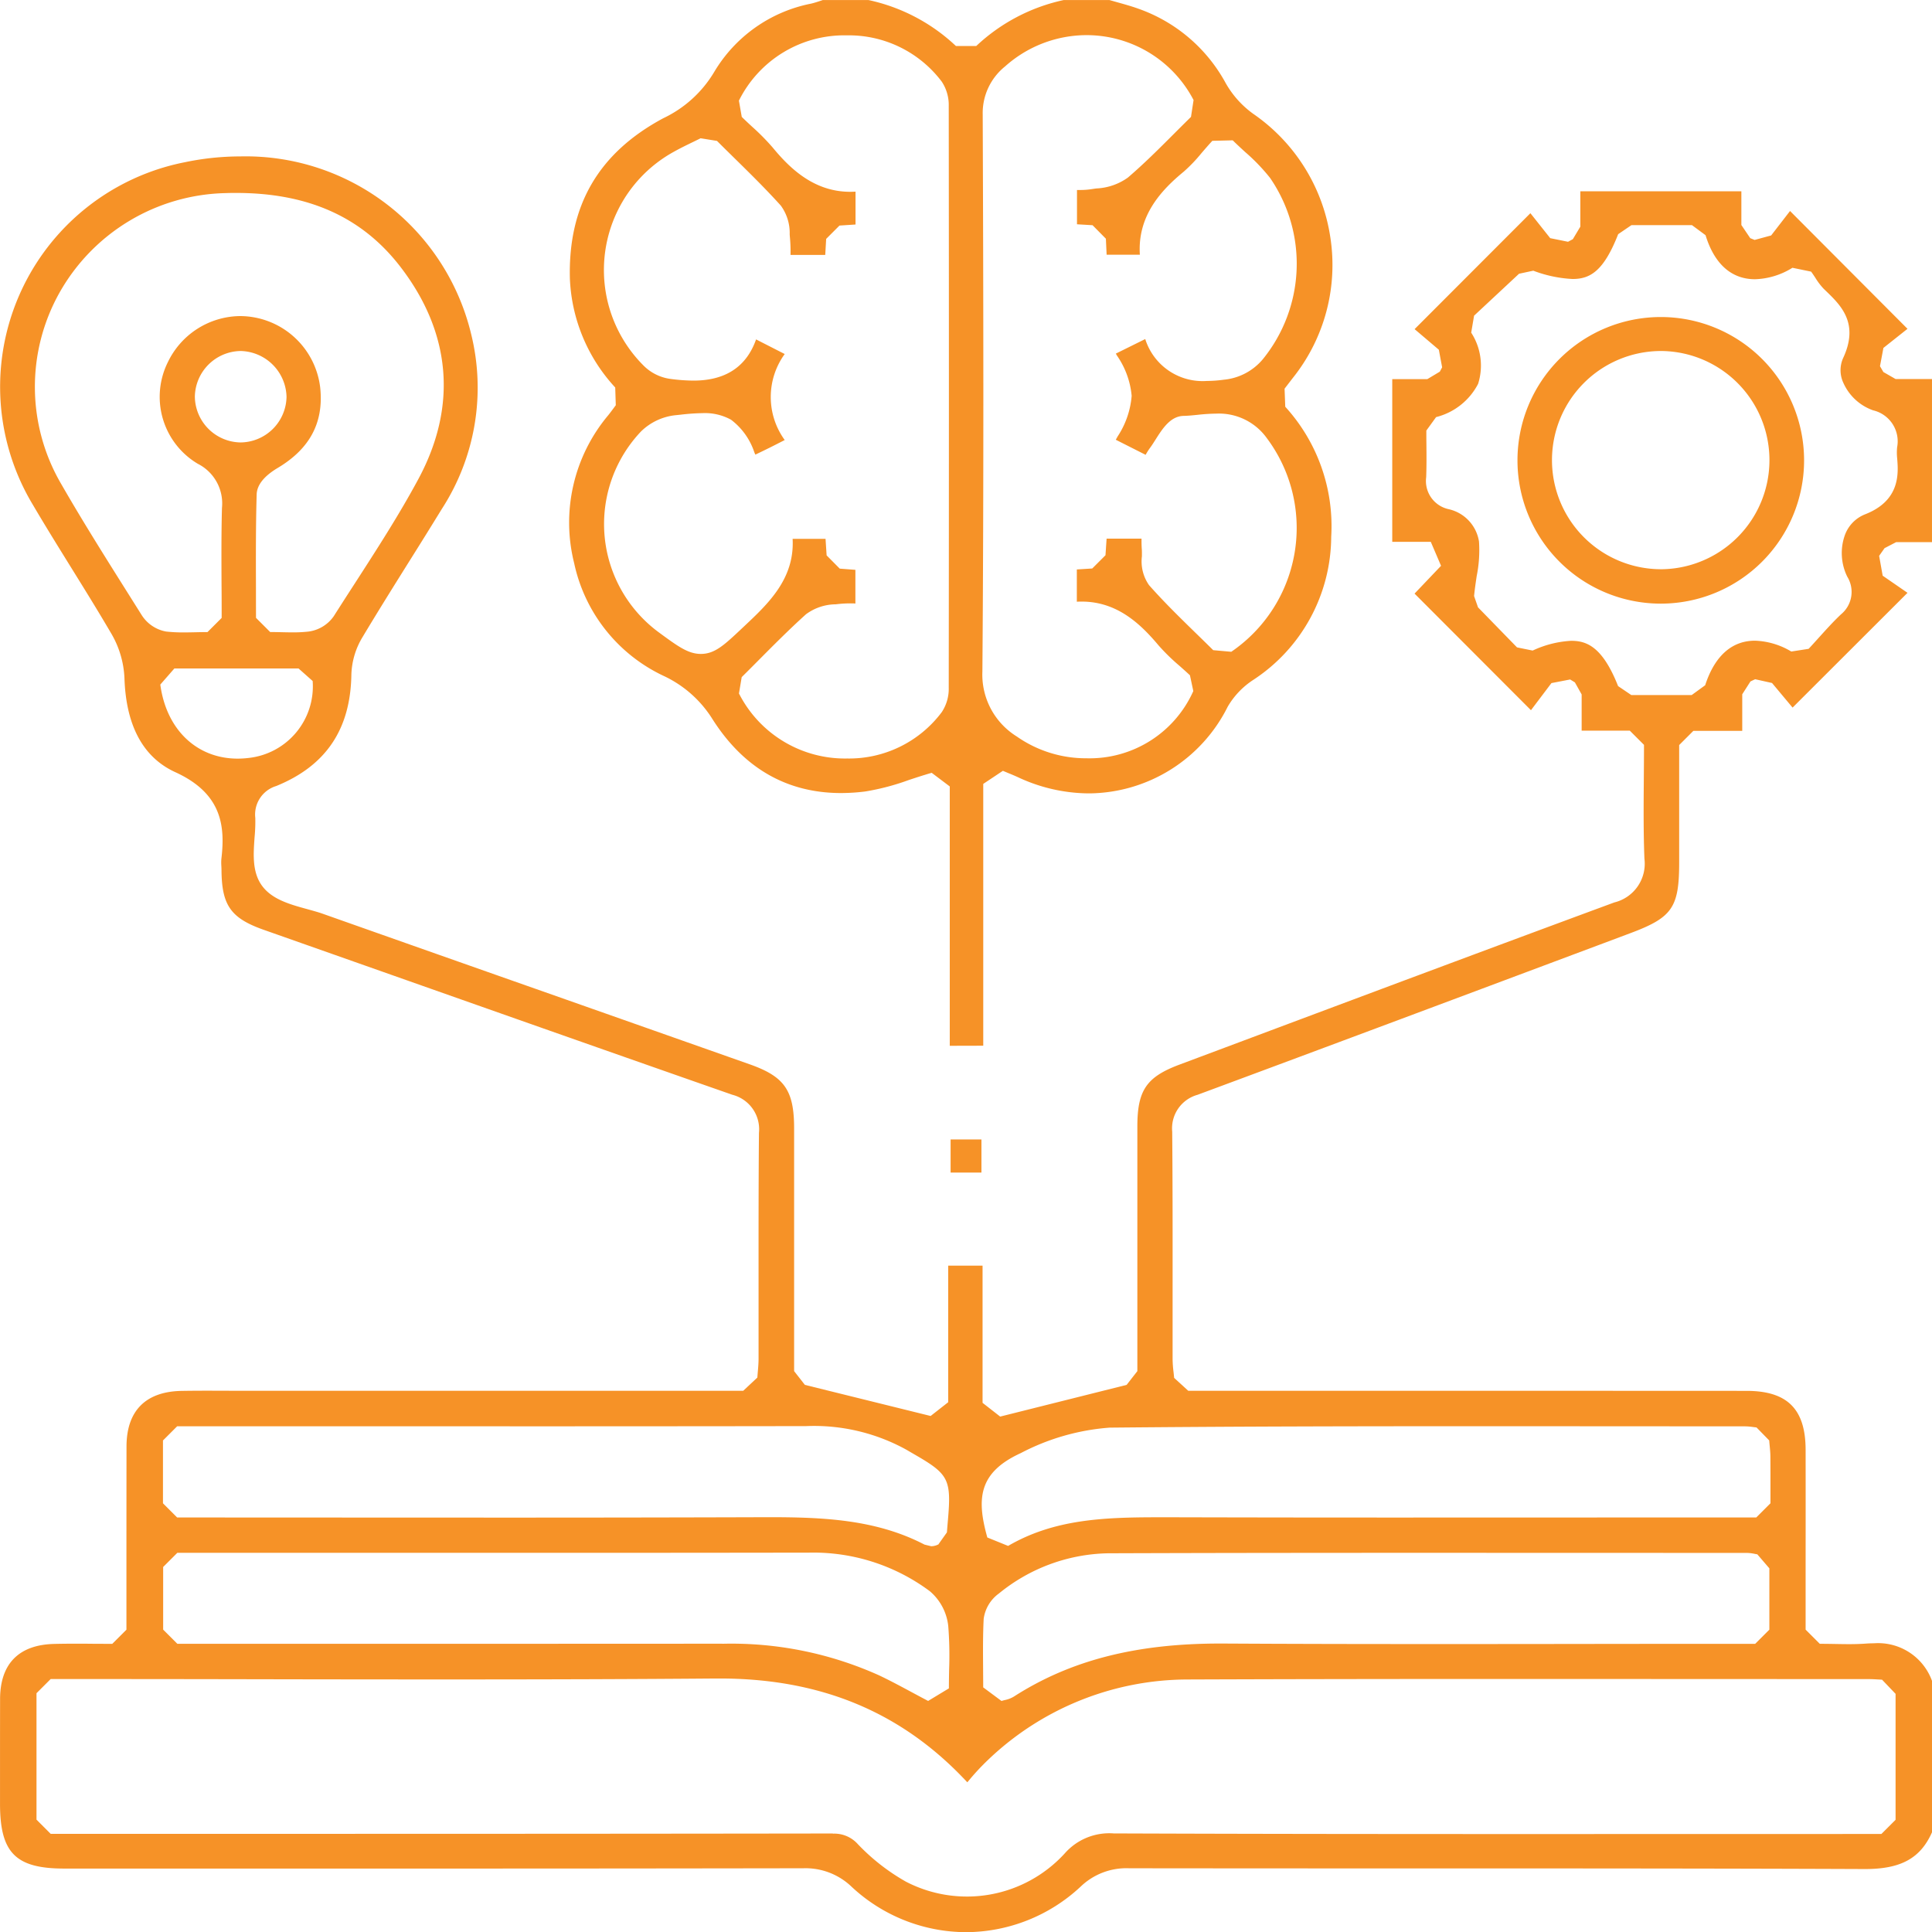 <svg xmlns="http://www.w3.org/2000/svg" width="160.437" height="160.451" viewBox="0 0 160.437 160.451">
  <g id="Group_573" data-name="Group 573" transform="translate(-1279.359 -230.563)">
    <path id="Path_5050" data-name="Path 5050" d="M1359.578,400.091a13.972,13.972,0,0,1-9.493-3.765,5.529,5.529,0,0,0-4.026-1.542q-19.069.031-38.111.025l-23.253,0c-4.037,0-5.333-1.306-5.334-5.373l0-2.637c0-2.033,0-4.065.005-6.1.015-2.9,1.561-4.467,4.472-4.544.579-.015,1.159-.02,1.746-.02.486,0,.978,0,1.479.007.527,0,1.065.007,1.619.007l1.177-1.177,0-7.214q0-4.011.006-8.021c.012-2.953,1.6-4.542,4.581-4.595.714-.012,1.428-.016,2.143-.016.565,0,2.832.009,3.4.009h41.087l1.175-1.1c.013-.185.028-.359.042-.523.031-.359.059-.7.059-1.053q0-2.815,0-5.63c0-4.3-.007-8.747.033-13.116a2.955,2.955,0,0,0-2.212-3.162c-9.418-3.291-18.986-6.667-28.238-9.932l-10.665-3.762c-2.731-.962-3.488-2.02-3.517-4.921,0-.125-.006-.251-.012-.376a4.03,4.03,0,0,1,0-.586c.32-2.693.079-5.43-3.817-7.208-2.672-1.219-4.1-3.848-4.23-7.811a7.988,7.988,0,0,0-1.06-3.645c-1.089-1.865-2.243-3.725-3.359-5.523-1.053-1.7-2.141-3.45-3.166-5.194a19.007,19.007,0,0,1,12.613-28.484,22.493,22.493,0,0,1,4.588-.48,19.259,19.259,0,0,1,19.176,14.76,18.539,18.539,0,0,1-2.427,14.5q-1.29,2.1-2.6,4.183c-1.326,2.119-2.7,4.311-4.007,6.495a6.363,6.363,0,0,0-.914,3.078c-.068,4.556-2.109,7.587-6.241,9.268a2.47,2.47,0,0,0-1.738,2.646,13.577,13.577,0,0,1-.058,1.587c-.1,1.4-.208,2.85.567,3.978.821,1.193,2.345,1.612,3.818,2.016.459.127.892.245,1.277.381q9.695,3.428,19.395,6.84,8.033,2.83,16.064,5.664c2.888,1.02,3.68,2.163,3.682,5.313q0,6.62,0,13.24V353.5l.894,1.143,10.442,2.583,1.46-1.143V344.74h2.853v11.394l1.463,1.142,10.5-2.633.891-1.142v-6.546q0-6.88,0-13.761c0-3.012.752-4.118,3.492-5.144l5.26-1.97c10.108-3.786,20.559-7.7,30.856-11.5a3.31,3.31,0,0,0,2.5-3.637c-.085-2.17-.069-4.322-.051-6.6.007-.94.015-1.887.015-2.849l-1.177-1.177h-4v-3.011l-.561-1-.393-.241-1.555.3-1.7,2.252-9.667-9.683,2.2-2.309-.852-1.99h-3.2v-13.51h2.912l1.038-.622.192-.36-.273-1.461-2.013-1.71,9.616-9.628,1.645,2.073,1.481.3.4-.217.621-1.038v-2.937h13.372v2.8l.737,1.092.365.148,1.372-.373,1.568-2.03,9.754,9.784-2,1.587-.285,1.517.282.484,1.017.583h3.02V284.66h-2.975l-.964.5-.45.64.294,1.647,2.062,1.422-9.544,9.531-1.707-2.043-1.4-.312-.39.182-.683,1.068v3.038h-4.06l-1.177,1.177v9.739c0,3.753-.567,4.578-4.042,5.879l-2.2.825c-11.058,4.141-22.491,8.423-33.749,12.6a2.889,2.889,0,0,0-2.109,3.058c.038,4.371.036,8.817.033,13.118q0,2.89,0,5.781a9.549,9.549,0,0,0,.078,1.068c.017.154.035.314.05.484l1.173,1.072,25.806,0q10.277,0,20.55.006c3.39,0,4.9,1.508,4.91,4.883q.006,4.638,0,9.277v5.668l1.177,1.177c.45,0,.875.007,1.283.014.39.007.765.014,1.131.014.537,0,.982-.014,1.4-.045.229-.016.454-.025.673-.025a4.76,4.76,0,0,1,4.834,3.125v12.562c-.96,2.169-2.588,3.059-5.557,3.059h-.062c-12.682-.052-25.575-.052-38.043-.052q-11.5,0-23-.012a5.474,5.474,0,0,0-4.044,1.528A14.008,14.008,0,0,1,1359.578,400.091Zm-11.05-8.181a2.617,2.617,0,0,1,2.068.872,17.135,17.135,0,0,0,4,3.119,11,11,0,0,0,13.185-2.355,4.919,4.919,0,0,1,4.06-1.655c12.468.046,24.551.052,34.733.052l29.02-.006,1.177-1.177V380.3l-1.123-1.176-.389-.021c-.264-.015-.49-.027-.716-.027,0,0-25.012-.011-29.9-.011-10.69,0-18.917.014-26.677.043a24.035,24.035,0,0,0-16.6,6.716,19.742,19.742,0,0,0-1.675,1.821c-.033-.032-.065-.065-.1-.1-5.374-5.733-12.07-8.519-20.471-8.519h-.309c-6.576.054-13.706.078-22.435.078q-7.7,0-15.39-.016t-15.4-.017h-2.019l-1.177,1.177v10.5l1.177,1.177h24.388q20.279,0,40.559-.028Zm51.793-23.32c-7.95,0-18.426,0-28.953.038a14.735,14.735,0,0,0-9.055,3.337,3.107,3.107,0,0,0-1.268,2.112c-.067,1.369-.058,2.71-.047,4.131,0,.51.008,1.028.008,1.555l1.517,1.127c.108-.032.2-.055.28-.074a2.332,2.332,0,0,0,.756-.293c4.678-3,10.108-4.4,17.088-4.4h.291c5.18.029,10.787.042,17.65.042q6.112,0,12.226-.009t12.223-.009h2.076l1.177-1.177v-5.092l-1-1.164c-.083-.012-.157-.027-.226-.04a3.293,3.293,0,0,0-.643-.077Zm-60.966,7.551a29.858,29.858,0,0,1,13.029,2.634c.865.41,1.729.874,2.643,1.365.451.242.916.492,1.406.749l1.724-1.043c0-.537.01-1.056.019-1.562a31.13,31.13,0,0,0-.073-3.622,4.41,4.41,0,0,0-1.524-2.881,16.184,16.184,0,0,0-10.026-3.207q-12.215.019-24.368.015l-28.1,0-1.177,1.177v5.2l1.177,1.177,26.528,0q9.352,0,18.7-.007Zm3.788-10.511c4.538,0,8.946.174,12.988,2.276l.556.136a1.313,1.313,0,0,0,.679-.2l-.074.036.7-.985c.029-.382.059-.725.086-1.036.288-3.341.062-3.795-2.693-5.389-.225-.13-.472-.273-.742-.432a15.868,15.868,0,0,0-8.348-1.969q-12.549.019-25.018.016l-27.208,0-1.177,1.177v5.217l1.177,1.177s23.4.011,27.655.011q9.888,0,19.773-.029Zm58.174-7.554c-8.787,0-19.2.014-29.805.117a18.888,18.888,0,0,0-7.385,2.115c-3.518,1.612-3.682,3.79-2.778,7.008l1.726.7c3.776-2.2,7.858-2.378,12.418-2.378l1.479,0q10.129.026,20.261.022l27.972-.008,1.177-1.177v-1.17c0-.946,0-1.813-.006-2.679,0-.328-.032-.633-.062-.955-.012-.134-.026-.272-.037-.416l-1.053-1.078c-.1-.011-.194-.023-.282-.034a5.138,5.138,0,0,0-.679-.056S1404.955,358.075,1401.318,358.075Zm-108.646-61.588c.5,3.736,3.026,6.15,6.427,6.15a7.4,7.4,0,0,0,.892-.055,5.981,5.981,0,0,0,5.333-6.391l-1.17-1.039h-10.315Zm117.169-3.634c1.249,0,2.584.455,3.888,3.76l1.1.745h5.011l1.121-.815c.544-1.687,1.7-3.7,4.14-3.7a6.252,6.252,0,0,1,3.011.9l1.442-.224c.284-.306.56-.612.835-.917.628-.695,1.22-1.352,1.857-1.952a2.408,2.408,0,0,0,.515-3.121,4.448,4.448,0,0,1-.19-3.479,2.933,2.933,0,0,1,1.667-1.7c2.965-1.156,2.767-3.452,2.663-4.686a4.487,4.487,0,0,1,0-.882,2.644,2.644,0,0,0-1.993-3.068,4.253,4.253,0,0,1-2.472-2.282,2.478,2.478,0,0,1-.032-2.031c1.375-2.913-.176-4.407-1.422-5.608l-.189-.183a5.518,5.518,0,0,1-.691-.914c-.117-.178-.231-.349-.343-.5l-1.553-.32a6.194,6.194,0,0,1-3.106.951c-1.955,0-3.376-1.264-4.108-3.657l-1.125-.833h-5.031l-1.1.749c-1.212,3.1-2.347,3.721-3.786,3.721a10.625,10.625,0,0,1-3.264-.689l-1.182.253-3.734,3.483-.239,1.409a5.022,5.022,0,0,1,.573,4.253,5.411,5.411,0,0,1-3.488,2.76l-.81,1.118c0,.382,0,.768.006,1.154.008.9.015,1.825-.02,2.729a2.392,2.392,0,0,0,1.859,2.643,3.272,3.272,0,0,1,2.527,2.685,10.769,10.769,0,0,1-.19,2.868c-.079.532-.161,1.082-.218,1.664l.328.937,3.238,3.325,1.3.264A8.628,8.628,0,0,1,1409.841,292.853Zm-110.5-26.966a6.723,6.723,0,0,1,6.611,5.95c.3,2.883-.851,5.062-3.531,6.661-1.135.678-1.724,1.417-1.747,2.2-.074,2.547-.067,5.064-.059,7.729q0,1.243.005,2.521l1.177,1.177c.344,0,.669.007.981.014s.594.013.877.013a11.183,11.183,0,0,0,1.335-.068,3.036,3.036,0,0,0,2.084-1.271c.58-.914,1.169-1.826,1.758-2.737,1.806-2.8,3.674-5.685,5.282-8.678,3.215-5.987,2.723-12.04-1.425-17.5-3.185-4.2-7.674-6.237-13.722-6.237-.277,0-.554,0-.835.013a16.23,16.23,0,0,0-13.844,8.293,15.982,15.982,0,0,0,.17,15.89c1.752,3.048,3.651,6.065,5.487,8.982l1.179,1.875a3.041,3.041,0,0,0,2.027,1.369,12.85,12.85,0,0,0,1.476.073c.307,0,.621-.006.944-.013s.666-.014,1.019-.014l1.177-1.177c0-.918,0-1.823-.01-2.719-.01-2.212-.021-4.3.035-6.414a3.681,3.681,0,0,0-2-3.663,6.464,6.464,0,0,1-2.489-8.45A6.729,6.729,0,0,1,1299.338,265.887Zm0,2.9a3.859,3.859,0,0,0-3.8,3.787,3.854,3.854,0,0,0,3.794,3.806,3.856,3.856,0,0,0,3.819-3.785,3.9,3.9,0,0,0-3.8-3.808Z" transform="translate(0 -9.077)" fill="#f69227"/>
    <path id="Path_5051" data-name="Path 5051" d="M1391.263,317.408V295.87l-1.5-1.131c-.651.187-1.284.394-1.907.6a19.814,19.814,0,0,1-3.612.95,16.225,16.225,0,0,1-2.011.13c-4.481,0-8.064-2.054-10.651-6.1a9.536,9.536,0,0,0-3.992-3.587,13.449,13.449,0,0,1-7.517-9.4,13.85,13.85,0,0,1,2.826-12.283c.141-.175.275-.356.423-.555l.207-.28-.047-1.473a14.161,14.161,0,0,1-3.765-9.053c-.149-6.076,2.388-10.428,7.756-13.307a9.807,9.807,0,0,0,4.221-3.829,12.075,12.075,0,0,1,8.07-5.691c.276-.067.546-.156.815-.246l.14-.048h3.793a15.226,15.226,0,0,1,7.263,3.817h1.687a15.293,15.293,0,0,1,7.257-3.816h3.809c.221.064.441.126.663.188.585.164,1.139.318,1.675.509a13.252,13.252,0,0,1,7.311,6.2,7.986,7.986,0,0,0,2.292,2.554,15.172,15.172,0,0,1,6.4,10.269,15.015,15.015,0,0,1-3.053,11.579c-.158.2-.75.973-.75.973l.057,1.5a14.715,14.715,0,0,1,3.816,10.8,14.284,14.284,0,0,1-6.525,11.917,6.661,6.661,0,0,0-2.069,2.19,12.978,12.978,0,0,1-11.512,7.2,14.019,14.019,0,0,1-5.94-1.359c-.224-.1-.454-.2-.741-.315l-.477-.2-1.631,1.087v21.741Zm-8.2-36.739a9.238,9.238,0,0,0-1.067.054l-.208.023a4.218,4.218,0,0,0-2.458.822c-1.369,1.233-2.675,2.547-3.939,3.818q-.7.708-1.406,1.407l-.227,1.357a9.87,9.87,0,0,0,8.984,5.4,9.611,9.611,0,0,0,7.856-3.849,3.5,3.5,0,0,0,.58-2.015c.018-16.034.018-32.294,0-48.328a3.5,3.5,0,0,0-.581-2.017,9.657,9.657,0,0,0-7.876-3.842,9.775,9.775,0,0,0-8.967,5.422l.236,1.35c.277.272.565.54.856.81a18.872,18.872,0,0,1,1.722,1.744c1.407,1.707,3.41,3.666,6.427,3.666.146,0,.294-.005.443-.014v2.73l-1.333.087L1381,250.4l-.078,1.333h-2.883a12.309,12.309,0,0,0-.041-1.362c-.011-.112-.02-.23-.028-.349a3.842,3.842,0,0,0-.738-2.387c-1.236-1.37-2.569-2.681-3.86-3.949-.479-.471-.961-.944-1.439-1.422l-1.361-.219c-.251.127-.5.246-.736.361-.526.255-1.023.5-1.52.779a11.208,11.208,0,0,0-2.487,17.73,3.881,3.881,0,0,0,2.143,1.1,15.026,15.026,0,0,0,2.007.154c2.659,0,4.4-1.15,5.2-3.421l2.378,1.214a6.083,6.083,0,0,0,0,7.142c-.446.23-.849.436-1.254.637s-.786.384-1.184.575l-.079-.176a5.6,5.6,0,0,0-1.942-2.723,4.489,4.489,0,0,0-2.365-.546,17.349,17.349,0,0,0-1.792.125l-.437.045a4.818,4.818,0,0,0-2.883,1.354,11.169,11.169,0,0,0,1.522,16.71c1.55,1.135,2.4,1.761,3.451,1.761,1.157,0,1.944-.741,3.371-2.084l.255-.24c1.967-1.849,4.171-3.921,3.994-7.231h2.734l.09,1.372,1.089,1.1,1.3.1v2.8C1383.3,280.67,1383.181,280.669,1383.062,280.669Zm19.543-47.188a10.167,10.167,0,0,0-6.752,2.6,4.962,4.962,0,0,0-1.855,3.992c.057,14.79.094,30.628-.026,46.238a6.044,6.044,0,0,0,2.85,5.408,10.014,10.014,0,0,0,5.8,1.813,9.43,9.43,0,0,0,8.865-5.582l-.279-1.309c-.277-.261-.569-.52-.864-.782a16.881,16.881,0,0,1-1.742-1.7c-1.509-1.8-3.448-3.639-6.388-3.639-.131,0-.265,0-.4.012v-2.68l1.28-.081,1.1-1.1.092-1.378h2.9c0,.3,0,.587.024.886.012.183.009.381.008.582a3.429,3.429,0,0,0,.593,2.393c1.243,1.409,2.593,2.724,3.9,4q.72.7,1.429,1.4l1.5.134a12.452,12.452,0,0,0,2.946-17.749,4.885,4.885,0,0,0-4.184-2.028,15.387,15.387,0,0,0-1.556.1c-.411.041-.8.081-1.165.088-1.1.023-1.76,1.068-2.344,1.99-.149.234-.294.464-.437.656a5.027,5.027,0,0,0-.372.588l-2.478-1.252c.048-.088.1-.176.144-.263a7.15,7.15,0,0,0,1.173-3.385,6.961,6.961,0,0,0-1.222-3.345l-.092-.161,2.442-1.208a4.994,4.994,0,0,0,5.131,3.478,10.284,10.284,0,0,0,1.376-.1,4.81,4.81,0,0,0,3.26-1.706,12.576,12.576,0,0,0,.595-15.059,16.044,16.044,0,0,0-2.074-2.153c-.334-.307-.678-.622-1.024-.963l-1.693.041c-.328.357-.623.7-.9,1.021a12.844,12.844,0,0,1-1.469,1.535c-1.843,1.514-3.858,3.641-3.649,6.9h-2.76l-.061-1.327-1.107-1.121-1.293-.077v-2.848l.221,0a6.109,6.109,0,0,0,.975-.068c.136-.021.276-.041.419-.06a4.857,4.857,0,0,0,2.608-.9c1.333-1.139,2.587-2.394,3.8-3.607.477-.477.957-.957,1.444-1.434l.214-1.4A10.02,10.02,0,0,0,1402.6,233.481Z" transform="translate(-33.034 0)" fill="#f69227"/>
    <rect id="Rectangle_281" data-name="Rectangle 281" width="2.56" height="2.749" transform="translate(1358.299 325.186)" fill="#f69227"/>
    <path id="Path_5052" data-name="Path 5052" d="M1505.3,299.061a11.9,11.9,0,1,1,.063,0Zm.043-20.979a9.061,9.061,0,0,0,.029,18.122h.08a9.062,9.062,0,0,0-.052-18.122Z" transform="translate(-88.058 -18.371)" fill="#f69227"/>
  </g>
</svg>
